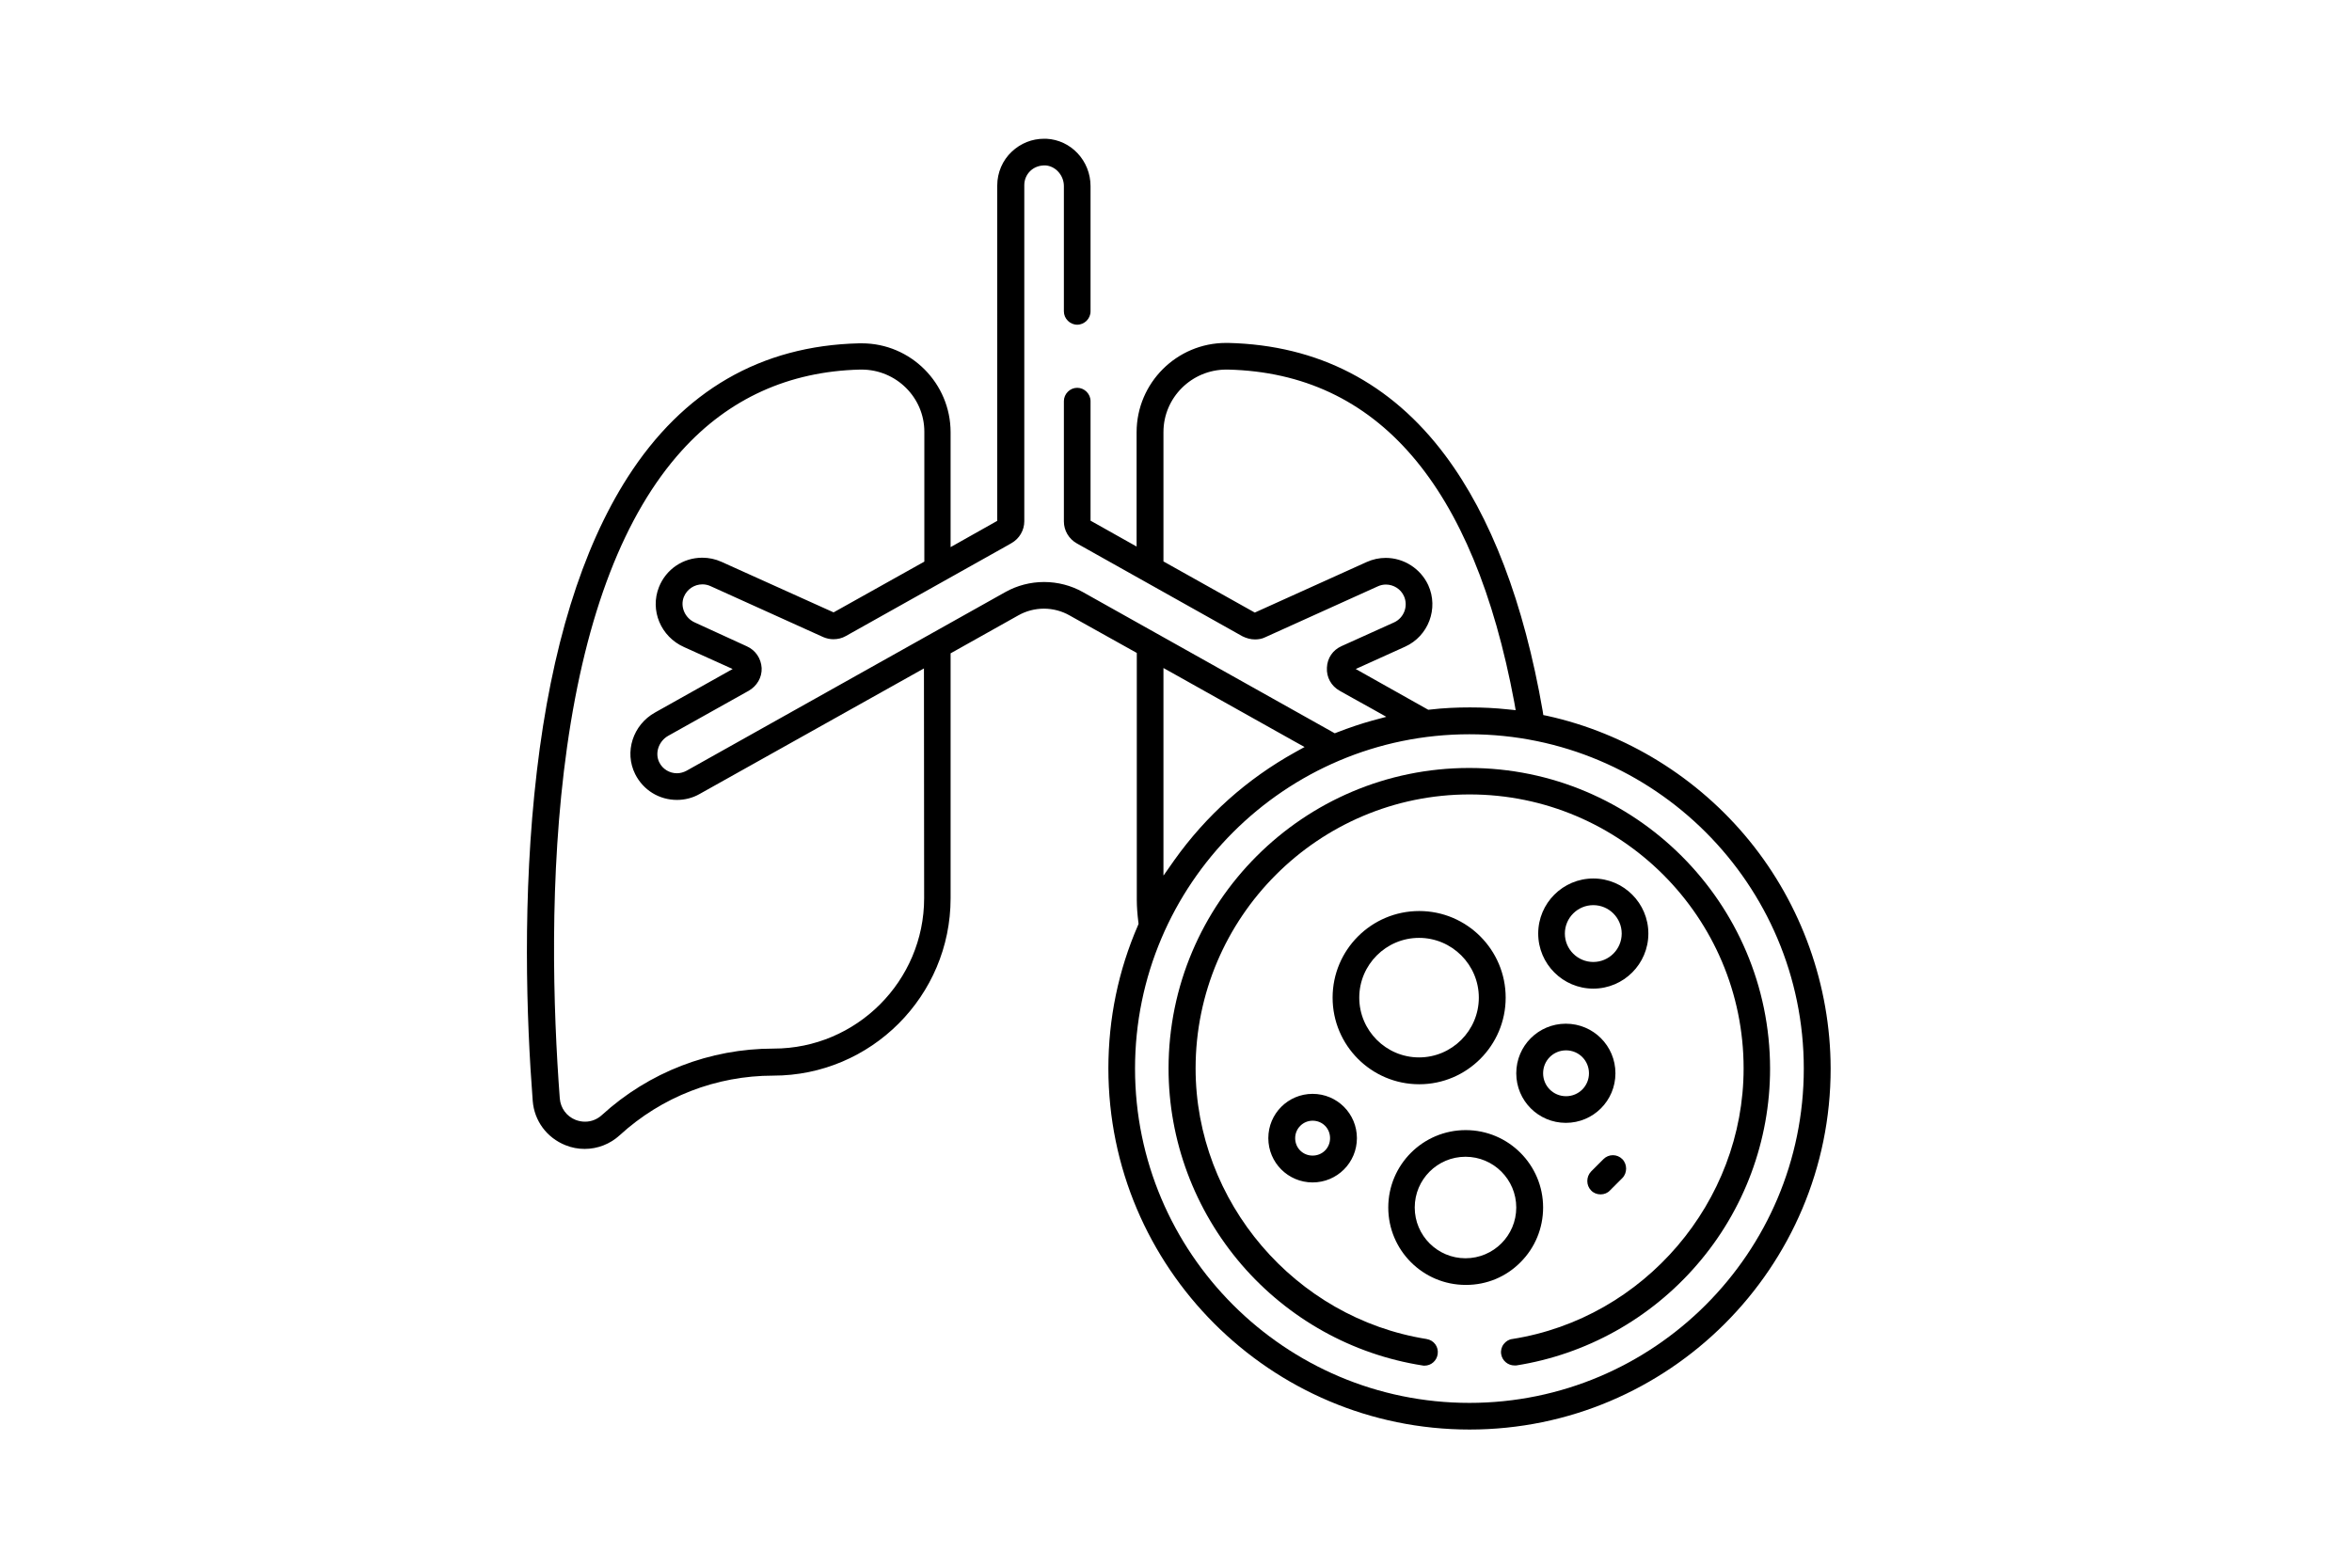 <svg xmlns="http://www.w3.org/2000/svg" viewBox="0 0 1200 800"><path d="M749.8 729.5c-101.6 0-184.3-82.7-184.3-184.3 0-25.4 5.1-50 15.1-73l.3-.8-.1-.8c-.5-4-.8-7.9-.8-11.4v-126L545.6 314c-3.9-2.2-8.4-3.4-13-3.4s-9.1 1.2-13 3.4L485 333.4v125c0 49.9-40.6 90.5-90.5 90.5-29.1 0-56.9 10.8-78.3 30.4-4.9 4.5-11.3 7-17.9 7-3.3 0-6.6-.6-9.8-1.9-9.5-3.8-15.9-12.4-16.7-22.6-3.2-41.6-5.4-104.5 2.1-168.2 7.4-63.1 23-113.6 46.3-150 28.3-44.2 68-67.2 118.1-68.4h1.4c25 0 45.3 20.4 45.3 45.4v58.6l23.8-13.4V94.6c0-6.5 2.7-12.8 7.4-17.2 4.6-4.3 10.3-6.6 16.6-6.6h1c12.7.6 22.6 11.3 22.6 24.2v63.9c0 3.7-3.1 6.8-6.8 6.8s-6.8-3.1-6.8-6.8V95c0-5.6-4.3-10.3-9.5-10.6h-.2c-3 0-5.5 1-7.4 2.8-2 1.9-3.1 4.5-3.1 7.3V266c0 4.6-2.5 8.9-6.6 11.2l-2.8 1.6c-16.7 9.4-22.4 12.6-81.7 45.8-1.9 1.1-4.1 1.6-6.3 1.6-1.8 0-3.6-.4-5.2-1.1l-57.5-26c-1.3-.6-2.7-.9-4.1-.9-4.2 0-7.9 2.5-9.5 6.4-2 5 .6 10.9 5.7 13.1l26.4 12.1c4.5 2 7.3 6.2 7.6 11.1.2 4.8-2.4 9.2-6.6 11.6l-41.1 23c-4.9 2.8-6.9 8.9-4.5 13.6 1.7 3.4 5.2 5.5 9 5.5 1.7 0 3.4-.5 4.9-1.3L513 302.1c5.9-3.3 12.7-5.1 19.7-5.1s13.8 1.8 19.7 5.1L681 374.2l1.3-.5c5.9-2.3 12.1-4.4 17.9-6l7.1-1.9-6.4-3.6c-8.9-4.9-10.7-6-12.6-7l-4.8-2.7c-4.3-2.4-6.8-6.9-6.5-11.8.2-4.9 3-9 7.5-11l26.8-12.1c5-2.3 7.3-8.3 5-13.4-1.6-3.6-5.3-5.9-9.2-5.9-1.4 0-2.8.3-4.1.9l-57.5 26c-1.6.8-3.4 1.1-5.2 1.1-2.2 0-4.4-.6-6.4-1.6l-84.5-47.4c-4.1-2.3-6.6-6.6-6.6-11.2v-61.4c0-3.7 3.1-6.8 6.8-6.8s6.8 3.1 6.8 6.8v61l23.5 13.2v-58.3c0-25.2 20.5-45.6 45.6-45.6h1.2c45.8 1.1 83 20.4 110.6 57.3 23.4 31.3 40.2 75.2 49.8 130.6l.3 2 2 .4c40.3 8.9 76.9 31.5 103.2 63.8 26.6 32.7 41.3 73.9 41.4 116.1.1 101.6-82.6 184.3-184.2 184.3zm-.1-354.8c-94.1 0-170.6 76.5-170.6 170.6s76.5 170.6 170.6 170.6 170.6-76.5 170.6-170.6-76.5-170.6-170.6-170.6zM439.6 188.6h-.8c-36.3.9-67 14.8-91 41.4-29.2 32.3-48.9 83.3-58.5 151.3-9.3 65.9-7.1 133.8-3.7 179.2.4 5 3.5 9.2 8.1 11 1.6.6 3.2.9 4.8.9 3.2 0 6.2-1.2 8.6-3.4 24-21.9 55.1-33.9 87.6-33.9 42.3 0 76.8-34.5 76.8-76.8l-.1-117.2-114.5 64.1c-3.5 2-7.5 3-11.5 3-9.1 0-17.2-5-21.3-13.1-5.7-11.3-1.2-25.2 10.1-31.5l39.6-22.2-24.8-11.2c-11.9-5.3-17.5-18.8-12.8-30.6 3.6-9.1 12.3-15 22.1-15 3.4 0 6.7.7 9.8 2.1l57.2 25.8 46.3-25.9v-66.3c0-17.4-14.3-31.7-32-31.7zm154.1 258.1l5.4-7.7c16.3-22.9 37.1-41.5 61.8-55.2l4.7-2.6-4.7-2.6c-5-2.8-28.4-15.9-45.5-25.5-8.2-4.6-15-8.4-17.3-9.7l-4.5-2.5v105.8zM750 361c6.4 0 12.9.3 19.3 1l4 .4-.7-4c-20.7-110.9-69.8-168-146.1-169.8h-.8c-17.7 0-32.1 14.3-32.1 31.9v66l46.6 26.1 57.1-25.8c3.1-1.4 6.4-2.1 9.7-2.1 9.3 0 17.8 5.5 21.7 13.9 5.4 11.9.1 26-11.8 31.4l-25.2 11.4 37 20.8 1-.1c6.7-.8 13.6-1.1 20.3-1.1z"/><path d="M747.8 655.7c-21.8 0-39.5-17.7-39.5-39.5s17.7-39.5 39.5-39.5 39.5 17.7 39.5 39.5c0 10.5-4.1 20.5-11.5 27.9-7.4 7.5-17.3 11.6-27.8 11.6h-.2zm-.1-65.4c-14.3 0-25.9 11.6-25.9 25.9s11.6 25.9 25.9 25.9 25.9-11.6 25.9-25.9-11.6-25.9-25.9-25.9zm51.2-17.3c-14 0-25.3-11.3-25.3-25.3s11.3-25.3 25.3-25.3 25.3 11.3 25.3 25.3-11.3 25.3-25.3 25.3zm.1-37c-6.5 0-11.7 5.2-11.7 11.7s5.2 11.7 11.7 11.7 11.7-5.2 11.7-11.7S805.5 536 799 536zm-74.9 17.3c-24.4 0-44.2-19.8-44.2-44.2 0-24.4 19.8-44.2 44.2-44.2 24.3 0 44.1 19.8 44.1 44.2 0 24.4-19.8 44.2-44.1 44.2zm-.1-74.7c-16.8 0-30.5 13.7-30.5 30.5s13.7 30.5 30.5 30.5 30.5-13.7 30.5-30.5-13.7-30.5-30.5-30.5zm-54.3 124.8c-12.5 0-22.6-10.1-22.6-22.6s10.1-22.6 22.6-22.6 22.6 10.1 22.6 22.6-10.1 22.6-22.6 22.6zm0-31.5c-4.9 0-8.9 4-8.9 8.9 0 5 3.9 8.9 8.9 8.9s8.9-3.9 8.9-8.9-3.9-8.9-8.9-8.9zm143.2-67.4c-15.5 0-28.1-12.6-28.1-28.1 0-15.5 12.6-28.1 28.1-28.1 15.5 0 28.1 12.6 28.1 28.1 0 15.5-12.6 28.1-28.1 28.1zm0-42.6c-8 0-14.5 6.5-14.5 14.5s6.5 14.5 14.5 14.5 14.5-6.5 14.5-14.5-6.5-14.5-14.5-14.5zm3.7 147.6c-1.8 0-3.6-.7-4.8-2-2.6-2.6-2.6-7 0-9.7l6.3-6.3c1.3-1.3 3-2 4.8-2 1.8 0 3.5.7 4.8 2 2.6 2.6 2.6 7.1 0 9.7l-6.3 6.3c-1.2 1.3-2.9 2-4.8 2z"/><path d="M772.7 696.8c-3.4 0-6.3-2.5-6.8-5.8-.3-1.8.2-3.7 1.3-5.1 1.1-1.4 2.6-2.4 4.4-2.6 67.3-10.6 118-70 118-138.1 0-77.1-62.7-139.8-139.8-139.8S610 468.1 610 545.2c0 68.1 50.7 127.4 117.8 138.1 3.8.6 6.3 4 5.7 7.8-.5 3.3-3.3 5.8-6.7 5.8-.4 0-.7 0-1.1-.1-35.7-5.6-68.4-23.8-92.2-51.4-24-27.9-37.3-63.4-37.3-100.1 0-84.6 68.8-153.4 153.4-153.4 84.5 0 153.4 68.8 153.5 153.4 0 36.7-13.2 72.3-37.3 100.1-23.8 27.6-56.6 45.8-92.2 51.4h-.9z"/></svg>